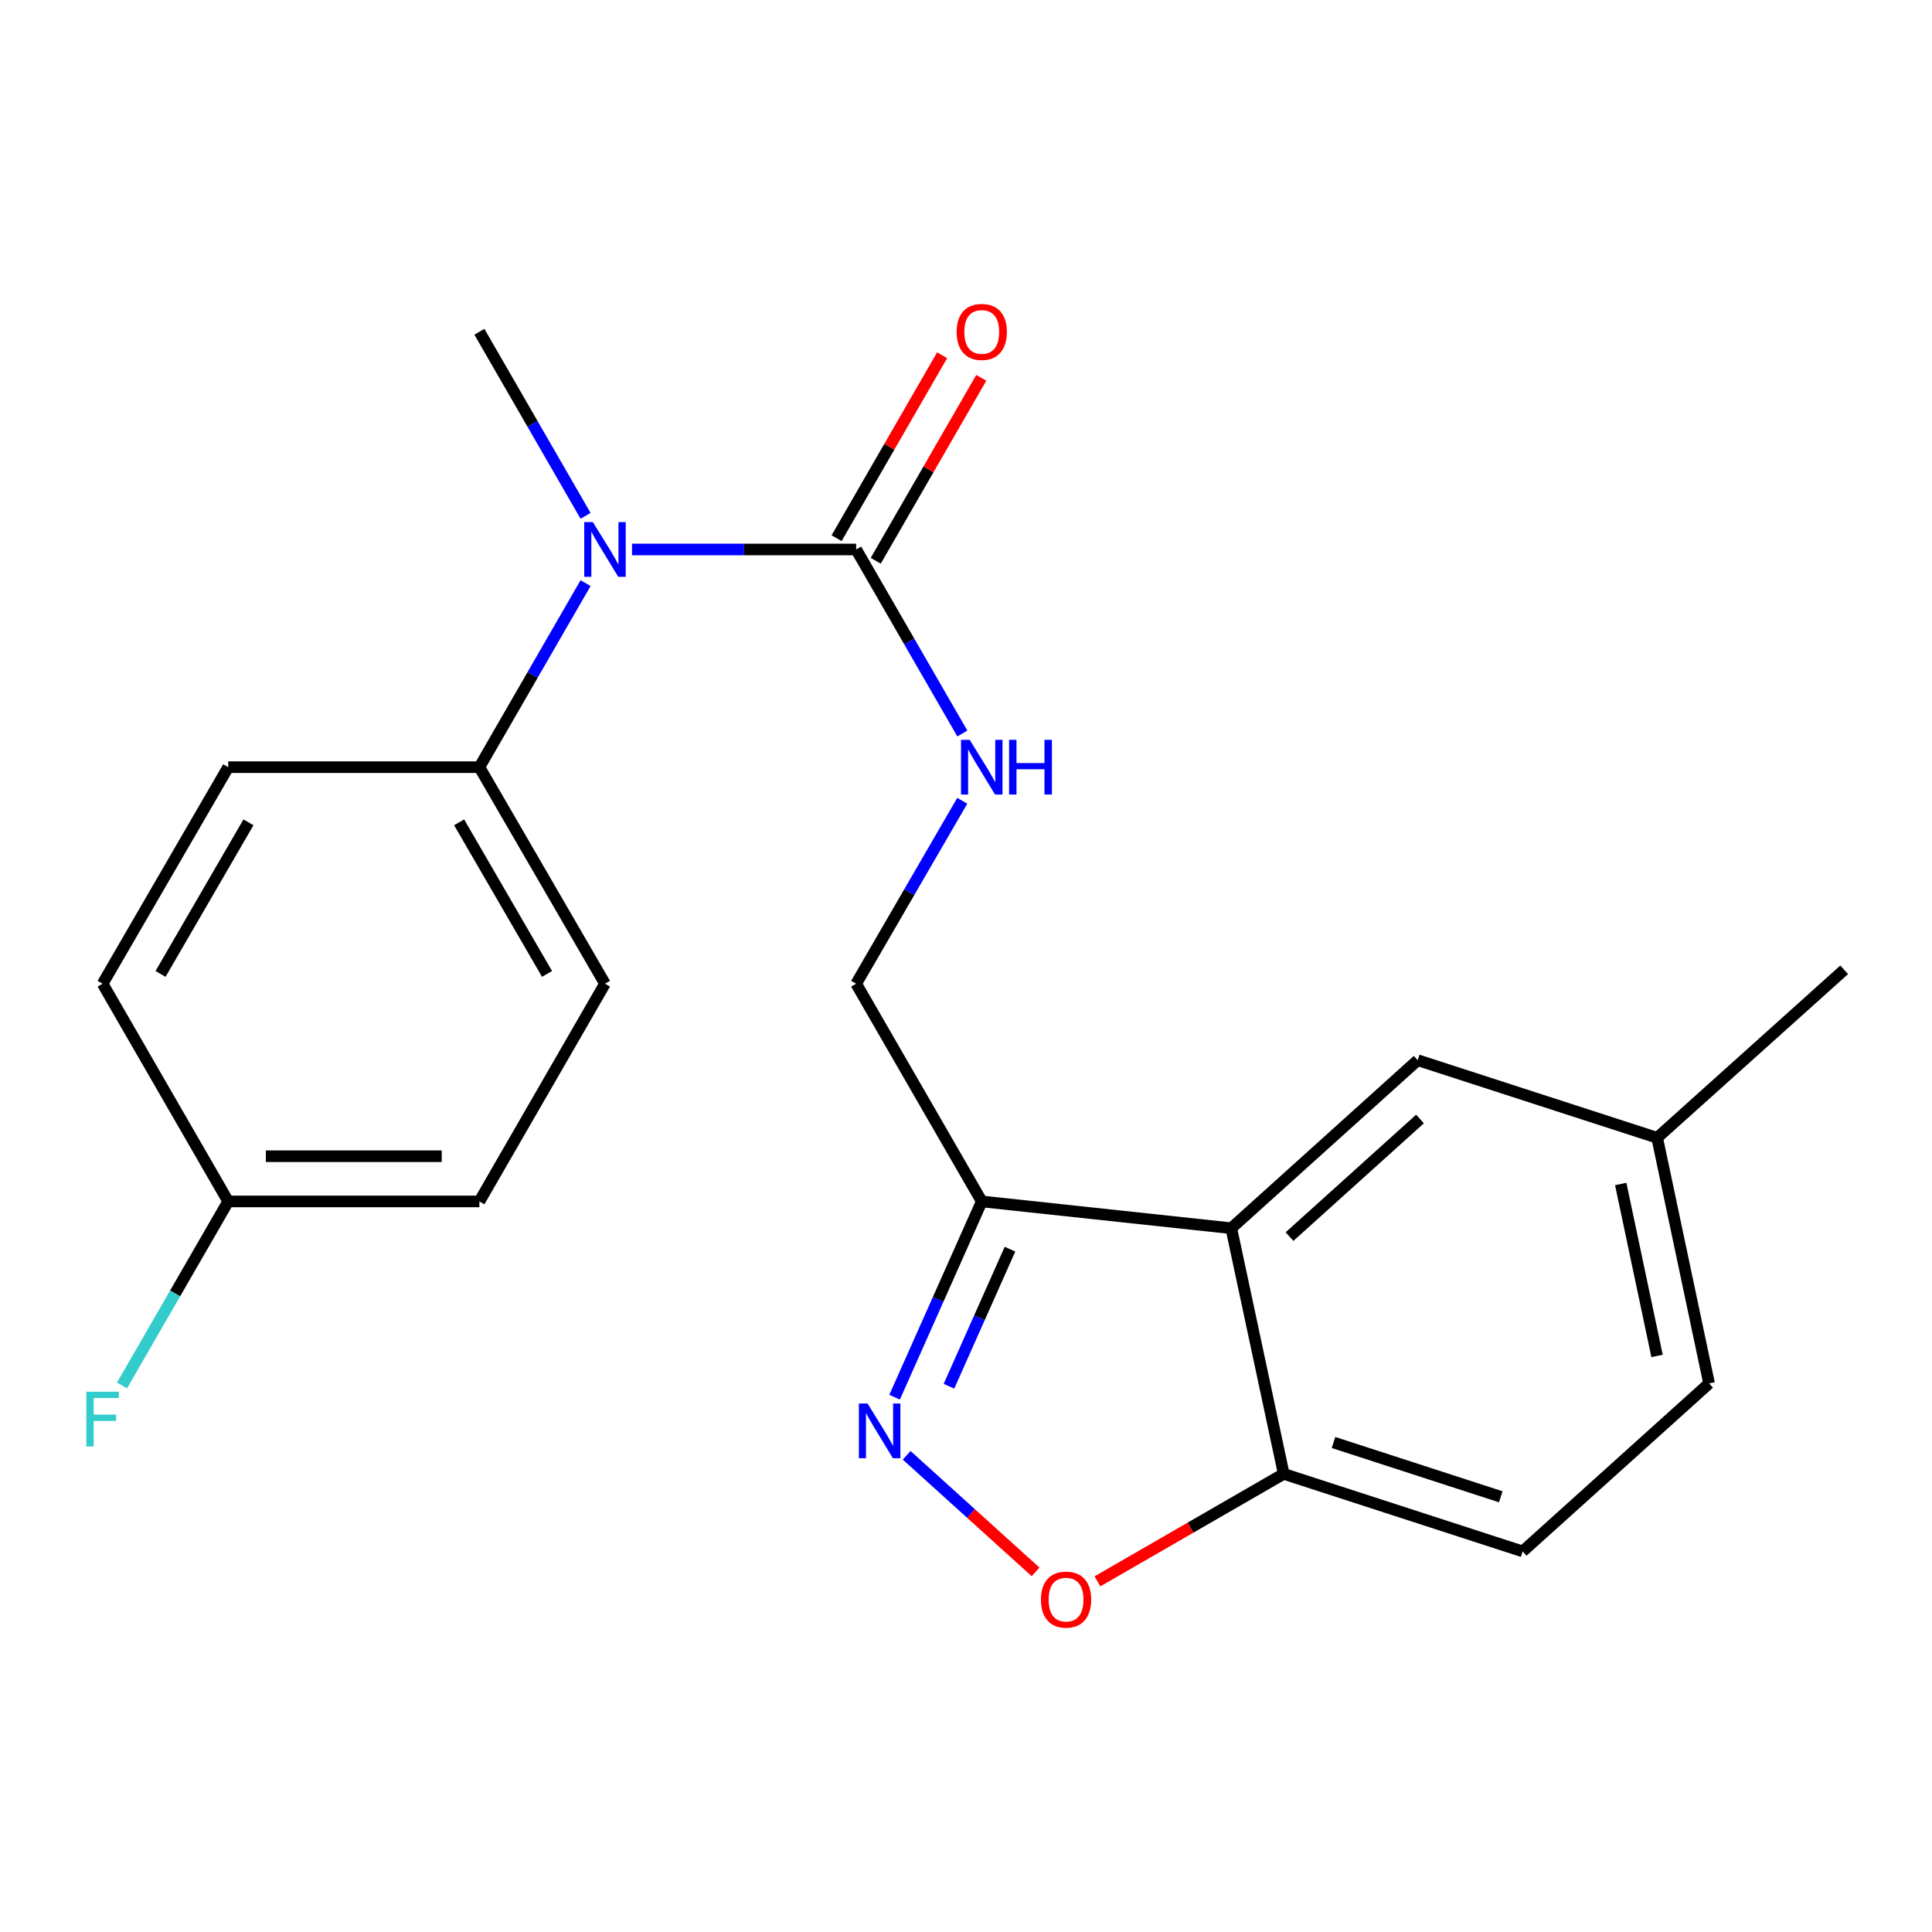 <?xml version='1.0' encoding='iso-8859-1'?>
<svg version='1.1' baseProfile='full'
              xmlns='http://www.w3.org/2000/svg'
                      xmlns:rdkit='http://www.rdkit.org/xml'
                      xmlns:xlink='http://www.w3.org/1999/xlink'
                  xml:space='preserve'
width='1000px' height='1000px' viewBox='0 0 1000 1000'>
<!-- END OF HEADER -->
<rect style='opacity:1.0;fill:#FFFFFF;stroke:none' width='1000' height='1000' x='0' y='0'> </rect>
<path class='bond-2' d='M 463.041,723.192 L 485.598,672.525' style='fill:none;fill-rule:evenodd;stroke:#0000FF;stroke-width:6px;stroke-linecap:butt;stroke-linejoin:miter;stroke-opacity:1' />
<path class='bond-2' d='M 485.598,672.525 L 508.156,621.858' style='fill:none;fill-rule:evenodd;stroke:#000000;stroke-width:6px;stroke-linecap:butt;stroke-linejoin:miter;stroke-opacity:1' />
<path class='bond-2' d='M 491.183,717.509 L 506.973,682.042' style='fill:none;fill-rule:evenodd;stroke:#0000FF;stroke-width:6px;stroke-linecap:butt;stroke-linejoin:miter;stroke-opacity:1' />
<path class='bond-2' d='M 506.973,682.042 L 522.763,646.575' style='fill:none;fill-rule:evenodd;stroke:#000000;stroke-width:6px;stroke-linecap:butt;stroke-linejoin:miter;stroke-opacity:1' />
<path class='bond-3' d='M 469.283,753.256 L 502.647,783.43' style='fill:none;fill-rule:evenodd;stroke:#0000FF;stroke-width:6px;stroke-linecap:butt;stroke-linejoin:miter;stroke-opacity:1' />
<path class='bond-3' d='M 502.647,783.43 L 536.011,813.603' style='fill:none;fill-rule:evenodd;stroke:#FF0000;stroke-width:6px;stroke-linecap:butt;stroke-linejoin:miter;stroke-opacity:1' />
<path class='bond-0' d='M 637.311,635.728 L 508.156,621.858' style='fill:none;fill-rule:evenodd;stroke:#000000;stroke-width:6px;stroke-linecap:butt;stroke-linejoin:miter;stroke-opacity:1' />
<path class='bond-9' d='M 637.311,635.728 L 733.801,548.753' style='fill:none;fill-rule:evenodd;stroke:#000000;stroke-width:6px;stroke-linecap:butt;stroke-linejoin:miter;stroke-opacity:1' />
<path class='bond-9' d='M 667.45,640.061 L 734.993,579.179' style='fill:none;fill-rule:evenodd;stroke:#000000;stroke-width:6px;stroke-linecap:butt;stroke-linejoin:miter;stroke-opacity:1' />
<path class='bond-22' d='M 637.311,635.728 L 664.452,762.869' style='fill:none;fill-rule:evenodd;stroke:#000000;stroke-width:6px;stroke-linecap:butt;stroke-linejoin:miter;stroke-opacity:1' />
<path class='bond-1' d='M 443.149,284.411 L 470.629,332.041' style='fill:none;fill-rule:evenodd;stroke:#000000;stroke-width:6px;stroke-linecap:butt;stroke-linejoin:miter;stroke-opacity:1' />
<path class='bond-1' d='M 470.629,332.041 L 498.11,379.672' style='fill:none;fill-rule:evenodd;stroke:#0000FF;stroke-width:6px;stroke-linecap:butt;stroke-linejoin:miter;stroke-opacity:1' />
<path class='bond-4' d='M 443.149,284.411 L 385.137,284.411' style='fill:none;fill-rule:evenodd;stroke:#000000;stroke-width:6px;stroke-linecap:butt;stroke-linejoin:miter;stroke-opacity:1' />
<path class='bond-4' d='M 385.137,284.411 L 327.126,284.411' style='fill:none;fill-rule:evenodd;stroke:#0000FF;stroke-width:6px;stroke-linecap:butt;stroke-linejoin:miter;stroke-opacity:1' />
<path class='bond-10' d='M 453.282,290.257 L 480.59,242.92' style='fill:none;fill-rule:evenodd;stroke:#000000;stroke-width:6px;stroke-linecap:butt;stroke-linejoin:miter;stroke-opacity:1' />
<path class='bond-10' d='M 480.59,242.92 L 507.898,195.583' style='fill:none;fill-rule:evenodd;stroke:#FF0000;stroke-width:6px;stroke-linecap:butt;stroke-linejoin:miter;stroke-opacity:1' />
<path class='bond-10' d='M 433.015,278.565 L 460.323,231.228' style='fill:none;fill-rule:evenodd;stroke:#000000;stroke-width:6px;stroke-linecap:butt;stroke-linejoin:miter;stroke-opacity:1' />
<path class='bond-10' d='M 460.323,231.228 L 487.631,183.891' style='fill:none;fill-rule:evenodd;stroke:#FF0000;stroke-width:6px;stroke-linecap:butt;stroke-linejoin:miter;stroke-opacity:1' />
<path class='bond-8' d='M 508.156,621.858 L 443.149,509.172' style='fill:none;fill-rule:evenodd;stroke:#000000;stroke-width:6px;stroke-linecap:butt;stroke-linejoin:miter;stroke-opacity:1' />
<path class='bond-5' d='M 568.044,818.498 L 616.248,790.683' style='fill:none;fill-rule:evenodd;stroke:#FF0000;stroke-width:6px;stroke-linecap:butt;stroke-linejoin:miter;stroke-opacity:1' />
<path class='bond-5' d='M 616.248,790.683 L 664.452,762.869' style='fill:none;fill-rule:evenodd;stroke:#000000;stroke-width:6px;stroke-linecap:butt;stroke-linejoin:miter;stroke-opacity:1' />
<path class='bond-7' d='M 303.09,301.823 L 275.609,349.453' style='fill:none;fill-rule:evenodd;stroke:#0000FF;stroke-width:6px;stroke-linecap:butt;stroke-linejoin:miter;stroke-opacity:1' />
<path class='bond-7' d='M 275.609,349.453 L 248.129,397.084' style='fill:none;fill-rule:evenodd;stroke:#000000;stroke-width:6px;stroke-linecap:butt;stroke-linejoin:miter;stroke-opacity:1' />
<path class='bond-20' d='M 303.091,266.999 L 275.61,219.362' style='fill:none;fill-rule:evenodd;stroke:#0000FF;stroke-width:6px;stroke-linecap:butt;stroke-linejoin:miter;stroke-opacity:1' />
<path class='bond-20' d='M 275.61,219.362 L 248.129,171.725' style='fill:none;fill-rule:evenodd;stroke:#000000;stroke-width:6px;stroke-linecap:butt;stroke-linejoin:miter;stroke-opacity:1' />
<path class='bond-11' d='M 664.452,762.869 L 788.123,803.009' style='fill:none;fill-rule:evenodd;stroke:#000000;stroke-width:6px;stroke-linecap:butt;stroke-linejoin:miter;stroke-opacity:1' />
<path class='bond-11' d='M 690.226,746.635 L 776.795,774.733' style='fill:none;fill-rule:evenodd;stroke:#000000;stroke-width:6px;stroke-linecap:butt;stroke-linejoin:miter;stroke-opacity:1' />
<path class='bond-6' d='M 498.065,414.483 L 470.607,461.828' style='fill:none;fill-rule:evenodd;stroke:#0000FF;stroke-width:6px;stroke-linecap:butt;stroke-linejoin:miter;stroke-opacity:1' />
<path class='bond-6' d='M 470.607,461.828 L 443.149,509.172' style='fill:none;fill-rule:evenodd;stroke:#000000;stroke-width:6px;stroke-linecap:butt;stroke-linejoin:miter;stroke-opacity:1' />
<path class='bond-12' d='M 248.129,397.084 L 313.135,509.172' style='fill:none;fill-rule:evenodd;stroke:#000000;stroke-width:6px;stroke-linecap:butt;stroke-linejoin:miter;stroke-opacity:1' />
<path class='bond-12' d='M 237.64,425.636 L 283.144,504.097' style='fill:none;fill-rule:evenodd;stroke:#000000;stroke-width:6px;stroke-linecap:butt;stroke-linejoin:miter;stroke-opacity:1' />
<path class='bond-13' d='M 248.129,397.084 L 118.115,397.084' style='fill:none;fill-rule:evenodd;stroke:#000000;stroke-width:6px;stroke-linecap:butt;stroke-linejoin:miter;stroke-opacity:1' />
<path class='bond-14' d='M 733.801,548.753 L 857.744,588.919' style='fill:none;fill-rule:evenodd;stroke:#000000;stroke-width:6px;stroke-linecap:butt;stroke-linejoin:miter;stroke-opacity:1' />
<path class='bond-16' d='M 788.123,803.009 L 884.612,716.06' style='fill:none;fill-rule:evenodd;stroke:#000000;stroke-width:6px;stroke-linecap:butt;stroke-linejoin:miter;stroke-opacity:1' />
<path class='bond-18' d='M 313.135,509.172 L 248.129,621.858' style='fill:none;fill-rule:evenodd;stroke:#000000;stroke-width:6px;stroke-linecap:butt;stroke-linejoin:miter;stroke-opacity:1' />
<path class='bond-17' d='M 118.115,397.084 L 53.109,509.172' style='fill:none;fill-rule:evenodd;stroke:#000000;stroke-width:6px;stroke-linecap:butt;stroke-linejoin:miter;stroke-opacity:1' />
<path class='bond-17' d='M 128.604,425.636 L 83.1,504.097' style='fill:none;fill-rule:evenodd;stroke:#000000;stroke-width:6px;stroke-linecap:butt;stroke-linejoin:miter;stroke-opacity:1' />
<path class='bond-21' d='M 857.744,588.919 L 954.545,501.971' style='fill:none;fill-rule:evenodd;stroke:#000000;stroke-width:6px;stroke-linecap:butt;stroke-linejoin:miter;stroke-opacity:1' />
<path class='bond-23' d='M 857.744,588.919 L 884.612,716.06' style='fill:none;fill-rule:evenodd;stroke:#000000;stroke-width:6px;stroke-linecap:butt;stroke-linejoin:miter;stroke-opacity:1' />
<path class='bond-23' d='M 838.882,612.828 L 857.69,701.827' style='fill:none;fill-rule:evenodd;stroke:#000000;stroke-width:6px;stroke-linecap:butt;stroke-linejoin:miter;stroke-opacity:1' />
<path class='bond-15' d='M 118.115,621.858 L 53.109,509.172' style='fill:none;fill-rule:evenodd;stroke:#000000;stroke-width:6px;stroke-linecap:butt;stroke-linejoin:miter;stroke-opacity:1' />
<path class='bond-19' d='M 118.115,621.858 L 90.635,669.482' style='fill:none;fill-rule:evenodd;stroke:#000000;stroke-width:6px;stroke-linecap:butt;stroke-linejoin:miter;stroke-opacity:1' />
<path class='bond-19' d='M 90.635,669.482 L 63.155,717.107' style='fill:none;fill-rule:evenodd;stroke:#33CCCC;stroke-width:6px;stroke-linecap:butt;stroke-linejoin:miter;stroke-opacity:1' />
<path class='bond-24' d='M 118.115,621.858 L 248.129,621.858' style='fill:none;fill-rule:evenodd;stroke:#000000;stroke-width:6px;stroke-linecap:butt;stroke-linejoin:miter;stroke-opacity:1' />
<path class='bond-24' d='M 137.617,598.46 L 228.627,598.46' style='fill:none;fill-rule:evenodd;stroke:#000000;stroke-width:6px;stroke-linecap:butt;stroke-linejoin:miter;stroke-opacity:1' />
<path  class='atom-0' d='M 449.03 726.442
L 458.31 741.442
Q 459.23 742.922, 460.71 745.602
Q 462.19 748.282, 462.27 748.442
L 462.27 726.442
L 466.03 726.442
L 466.03 754.762
L 462.15 754.762
L 452.19 738.362
Q 451.03 736.442, 449.79 734.242
Q 448.59 732.042, 448.23 731.362
L 448.23 754.762
L 444.55 754.762
L 444.55 726.442
L 449.03 726.442
' fill='#0000FF'/>
<path  class='atom-4' d='M 538.792 827.955
Q 538.792 821.155, 542.152 817.355
Q 545.512 813.555, 551.792 813.555
Q 558.072 813.555, 561.432 817.355
Q 564.792 821.155, 564.792 827.955
Q 564.792 834.835, 561.392 838.755
Q 557.992 842.635, 551.792 842.635
Q 545.552 842.635, 542.152 838.755
Q 538.792 834.875, 538.792 827.955
M 551.792 839.435
Q 556.112 839.435, 558.432 836.555
Q 560.792 833.635, 560.792 827.955
Q 560.792 822.395, 558.432 819.595
Q 556.112 816.755, 551.792 816.755
Q 547.472 816.755, 545.112 819.555
Q 542.792 822.355, 542.792 827.955
Q 542.792 833.675, 545.112 836.555
Q 547.472 839.435, 551.792 839.435
' fill='#FF0000'/>
<path  class='atom-5' d='M 306.875 270.251
L 316.155 285.251
Q 317.075 286.731, 318.555 289.411
Q 320.035 292.091, 320.115 292.251
L 320.115 270.251
L 323.875 270.251
L 323.875 298.571
L 319.995 298.571
L 310.035 282.171
Q 308.875 280.251, 307.635 278.051
Q 306.435 275.851, 306.075 275.171
L 306.075 298.571
L 302.395 298.571
L 302.395 270.251
L 306.875 270.251
' fill='#0000FF'/>
<path  class='atom-7' d='M 501.896 382.924
L 511.176 397.924
Q 512.096 399.404, 513.576 402.084
Q 515.056 404.764, 515.136 404.924
L 515.136 382.924
L 518.896 382.924
L 518.896 411.244
L 515.016 411.244
L 505.056 394.844
Q 503.896 392.924, 502.656 390.724
Q 501.456 388.524, 501.096 387.844
L 501.096 411.244
L 497.416 411.244
L 497.416 382.924
L 501.896 382.924
' fill='#0000FF'/>
<path  class='atom-7' d='M 522.296 382.924
L 526.136 382.924
L 526.136 394.964
L 540.616 394.964
L 540.616 382.924
L 544.456 382.924
L 544.456 411.244
L 540.616 411.244
L 540.616 398.164
L 526.136 398.164
L 526.136 411.244
L 522.296 411.244
L 522.296 382.924
' fill='#0000FF'/>
<path  class='atom-11' d='M 495.156 171.805
Q 495.156 165.005, 498.516 161.205
Q 501.876 157.405, 508.156 157.405
Q 514.436 157.405, 517.796 161.205
Q 521.156 165.005, 521.156 171.805
Q 521.156 178.685, 517.756 182.605
Q 514.356 186.485, 508.156 186.485
Q 501.916 186.485, 498.516 182.605
Q 495.156 178.725, 495.156 171.805
M 508.156 183.285
Q 512.476 183.285, 514.796 180.405
Q 517.156 177.485, 517.156 171.805
Q 517.156 166.245, 514.796 163.445
Q 512.476 160.605, 508.156 160.605
Q 503.836 160.605, 501.476 163.405
Q 499.156 166.205, 499.156 171.805
Q 499.156 177.525, 501.476 180.405
Q 503.836 183.285, 508.156 183.285
' fill='#FF0000'/>
<path  class='atom-20' d='M 44.689 720.358
L 61.529 720.358
L 61.529 723.598
L 48.489 723.598
L 48.489 732.198
L 60.089 732.198
L 60.089 735.478
L 48.489 735.478
L 48.489 748.678
L 44.689 748.678
L 44.689 720.358
' fill='#33CCCC'/>
</svg>
